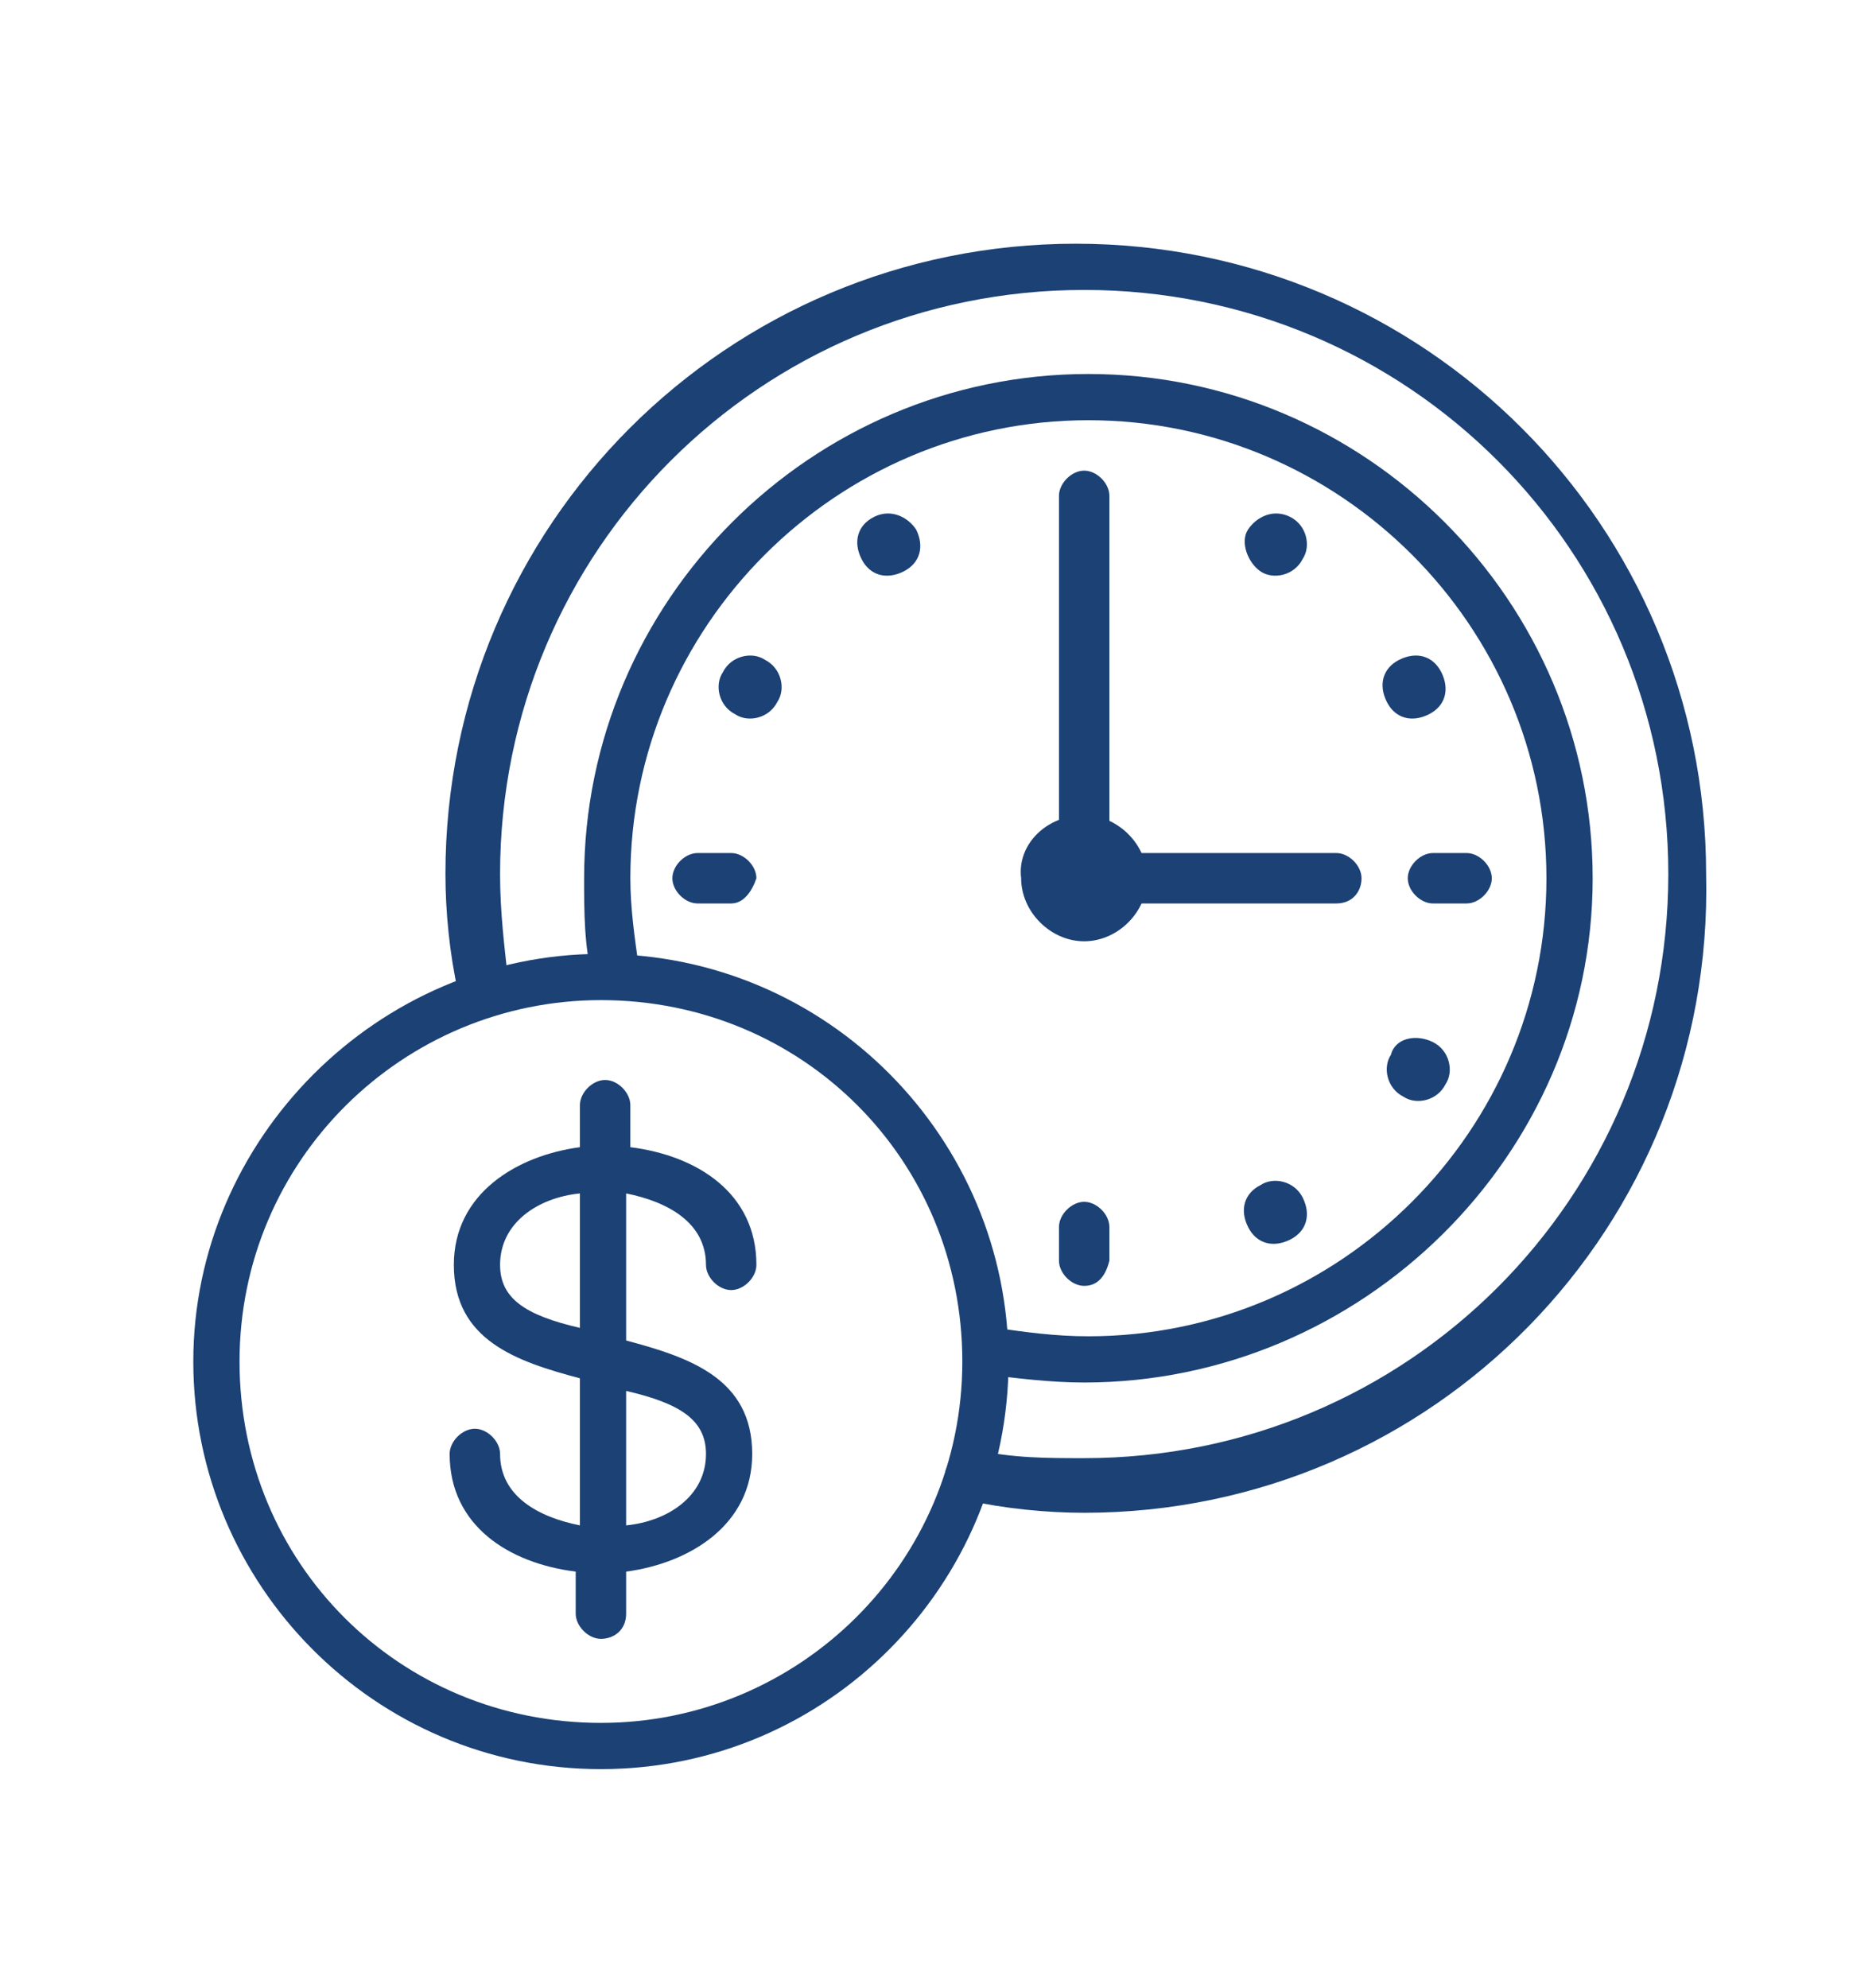 <?xml version="1.0" encoding="utf-8"?>
<!-- Generator: Adobe Illustrator 24.0.2, SVG Export Plug-In . SVG Version: 6.00 Build 0)  -->
<svg version="1.1" id="Layer_1" xmlns="http://www.w3.org/2000/svg" xmlns:xlink="http://www.w3.org/1999/xlink" x="0px" y="0px"
	 viewBox="0 0 44 47.3" style="enable-background:new 0 0 44 47.3;" xml:space="preserve">
<style type="text/css">
	.st0{fill:none;stroke:#1B4175;stroke-width:2;stroke-linecap:round;stroke-linejoin:round;}
	.st1{fill:#FFFFFF;stroke:#1B4175;stroke-width:2;stroke-linecap:round;stroke-linejoin:round;}
	.st2{fill:none;stroke:#BABABA;stroke-width:2;stroke-linecap:round;stroke-linejoin:round;}
	.st3{fill:#FFFFFF;stroke:#BABABA;stroke-width:2;stroke-linecap:round;stroke-linejoin:round;}
	.st4{fill:none;stroke:#F16725;stroke-width:2;stroke-linecap:round;stroke-linejoin:round;}
	.st5{fill:#F16725;}
	.st6{fill:#1B4175;}
	.st7{fill:none;stroke:#F16725;stroke-width:1.4;stroke-miterlimit:10;}
	.st8{fill:none;stroke:#1B4175;stroke-width:1.4;stroke-miterlimit:10;}
	.st9{enable-background:new    ;}
	.st10{fill:none;stroke:#F16725;stroke-linecap:round;stroke-linejoin:round;stroke-miterlimit:10;}
	.st11{fill:none;stroke:#1B4175;stroke-linecap:round;stroke-linejoin:round;stroke-miterlimit:10;}
</style>
<g id="g6867_1_" transform="translate(-5.9604645e-8,-180)" class="st9">
	<g id="path5457_1_">
		<path class="st6" d="M25.8,212.9c-0.8,0-1.6-0.1-2.4-0.2c-0.3-0.1-0.5-0.4-0.4-0.7c0.1-0.3,0.4-0.5,0.7-0.4
			c0.7,0.1,1.4,0.2,2.2,0.2c6,0,10.9-4.9,10.9-10.9s-4.9-10.9-10.9-10.9c-6,0-10.9,4.9-10.9,10.9c0,0.7,0.1,1.4,0.2,2.1
			c0.1,0.3-0.1,0.6-0.4,0.7c-0.3,0.1-0.6-0.1-0.7-0.4c-0.2-0.8-0.2-1.6-0.2-2.4c0-6.6,5.4-12,12-12c6.6,0,12,5.4,12,12
			S32.4,212.9,25.8,212.9z"/>
	</g>
	<g id="path5453_2_">
		<path class="st6" d="M25.8,216c-0.9,0-1.9-0.1-2.8-0.3c-0.3-0.1-0.5-0.4-0.5-0.7c0.1-0.3,0.4-0.5,0.7-0.5c0.9,0.2,1.7,0.2,2.6,0.2
			c7.7,0,13.9-6.2,13.9-13.9c0-7.7-6.2-13.9-13.9-13.9s-13.9,6.2-13.9,13.9c0,0.9,0.1,1.7,0.2,2.6c0.1,0.3-0.1,0.6-0.5,0.7
			c-0.3,0.1-0.6-0.1-0.7-0.5c-0.2-0.9-0.3-1.9-0.3-2.8c0-8.3,6.7-15,15-15c8.3,0,15,6.7,15,15C40.8,209.2,34.1,216,25.8,216z"/>
	</g>
	<g id="circle5380_1_">
		<path class="st6" d="M25.8,199.4c0.8,0,1.5,0.7,1.5,1.5c0,0.8-0.7,1.5-1.5,1.5c-0.8,0-1.5-0.7-1.5-1.5
			C24.2,200.1,24.9,199.4,25.8,199.4z"/>
	</g>
	<g id="path5382_2_">
		<path class="st6" d="M25.8,201.5c-0.3,0-0.6-0.3-0.6-0.6v-9.1c0-0.3,0.3-0.6,0.6-0.6c0.3,0,0.6,0.3,0.6,0.6v9.1
			C26.3,201.2,26.1,201.5,25.8,201.5z"/>
	</g>
	<g id="path5384_2_">
		<path class="st6" d="M31.8,201.5h-6.1c-0.3,0-0.6-0.3-0.6-0.6c0-0.3,0.3-0.6,0.6-0.6h6.1c0.3,0,0.6,0.3,0.6,0.6
			C32.4,201.2,32.2,201.5,31.8,201.5z"/>
	</g>
	<g id="path5386_2_">
		<path class="st6" d="M34.9,201.5h-0.8c-0.3,0-0.6-0.3-0.6-0.6c0-0.3,0.3-0.6,0.6-0.6h0.8c0.3,0,0.6,0.3,0.6,0.6
			C35.5,201.2,35.2,201.5,34.9,201.5z"/>
	</g>
	<g id="path5388_2_">
		<path class="st6" d="M25.8,210.6c-0.3,0-0.6-0.3-0.6-0.6v-0.8c0-0.3,0.3-0.6,0.6-0.6c0.3,0,0.6,0.3,0.6,0.6v0.8
			C26.3,210.4,26.1,210.6,25.8,210.6z"/>
	</g>
	<g id="path5390_2_">
		<path class="st6" d="M17.4,201.5h-0.8c-0.3,0-0.6-0.3-0.6-0.6c0-0.3,0.3-0.6,0.6-0.6h0.8c0.3,0,0.6,0.3,0.6,0.6
			C17.9,201.2,17.7,201.5,17.4,201.5z"/>
	</g>
	<g id="circle5392_1_">
		<path class="st6" d="M34.1,204.8c0.4,0.2,0.5,0.7,0.3,1c-0.2,0.4-0.7,0.5-1,0.3c-0.4-0.2-0.5-0.7-0.3-1
			C33.2,204.7,33.7,204.6,34.1,204.8z"/>
	</g>
	<g id="circle5394_1_">
		<path class="st6" d="M18.2,195.7c0.4,0.2,0.5,0.7,0.3,1c-0.2,0.4-0.7,0.5-1,0.3c-0.4-0.2-0.5-0.7-0.3-1
			C17.4,195.6,17.9,195.5,18.2,195.7z"/>
	</g>
	<g id="circle5398_1_">
		<path class="st6" d="M30.7,192.3c0.4,0.2,0.5,0.7,0.3,1c-0.2,0.4-0.7,0.5-1,0.3s-0.5-0.7-0.3-1C29.9,192.3,30.3,192.1,30.7,192.3z
			"/>
	</g>
	<g id="circle5400_1_">
		<path class="st6" d="M31,208.5c0.2,0.4,0.1,0.8-0.3,1c-0.4,0.2-0.8,0.1-1-0.3c-0.2-0.4-0.1-0.8,0.3-1
			C30.3,208,30.8,208.1,31,208.5z"/>
	</g>
	<g id="circle5402_1_">
		<path class="st6" d="M21.8,192.6c0.2,0.4,0.1,0.8-0.3,1s-0.8,0.1-1-0.3c-0.2-0.4-0.1-0.8,0.3-1C21.2,192.1,21.6,192.3,21.8,192.6z
			"/>
	</g>
	<g id="circle5406_1_">
		<path class="st6" d="M34.3,196c0.2,0.4,0.1,0.8-0.3,1c-0.4,0.2-0.8,0.1-1-0.3c-0.2-0.4-0.1-0.8,0.3-1
			C33.7,195.5,34.1,195.6,34.3,196z"/>
	</g>
	<g id="path5422_2_">
		<path class="st6" d="M14.3,222.1c-5.4,0-9.7-4.4-9.7-9.7s4.4-9.7,9.7-9.7c5.4,0,9.7,4.4,9.7,9.7S19.7,222.1,14.3,222.1z
			 M14.3,203.8c-4.7,0-8.6,3.8-8.6,8.6s3.8,8.6,8.6,8.6c4.7,0,8.6-3.8,8.6-8.6S19.1,203.8,14.3,203.8z"/>
	</g>
	<g id="path5463_1_">
		<path class="st6" d="M14.3,219c-0.3,0-0.6-0.3-0.6-0.6v-1c-1.6-0.2-3-1.1-3-2.8c0-0.3,0.3-0.6,0.6-0.6s0.6,0.3,0.6,0.6
			c0,1,0.9,1.5,1.9,1.7v-3.5c-1.5-0.4-3-0.9-3-2.7c0-1.7,1.5-2.6,3-2.8v-1c0-0.3,0.3-0.6,0.6-0.6c0.3,0,0.6,0.3,0.6,0.6v1
			c1.6,0.2,3,1.1,3,2.8c0,0.3-0.3,0.6-0.6,0.6c-0.3,0-0.6-0.3-0.6-0.6c0-1-0.9-1.5-1.9-1.7v3.5c1.5,0.4,3,0.9,3,2.7
			c0,1.7-1.5,2.6-3,2.8v1C14.9,218.8,14.6,219,14.3,219z M14.9,213.1v3.2c1-0.1,1.9-0.7,1.9-1.7C16.8,213.8,16.2,213.4,14.9,213.1z
			 M13.8,208.4c-1,0.1-1.9,0.7-1.9,1.7c0,0.8,0.6,1.2,1.9,1.5V208.4z"/>
	</g>
</g>
</svg>
